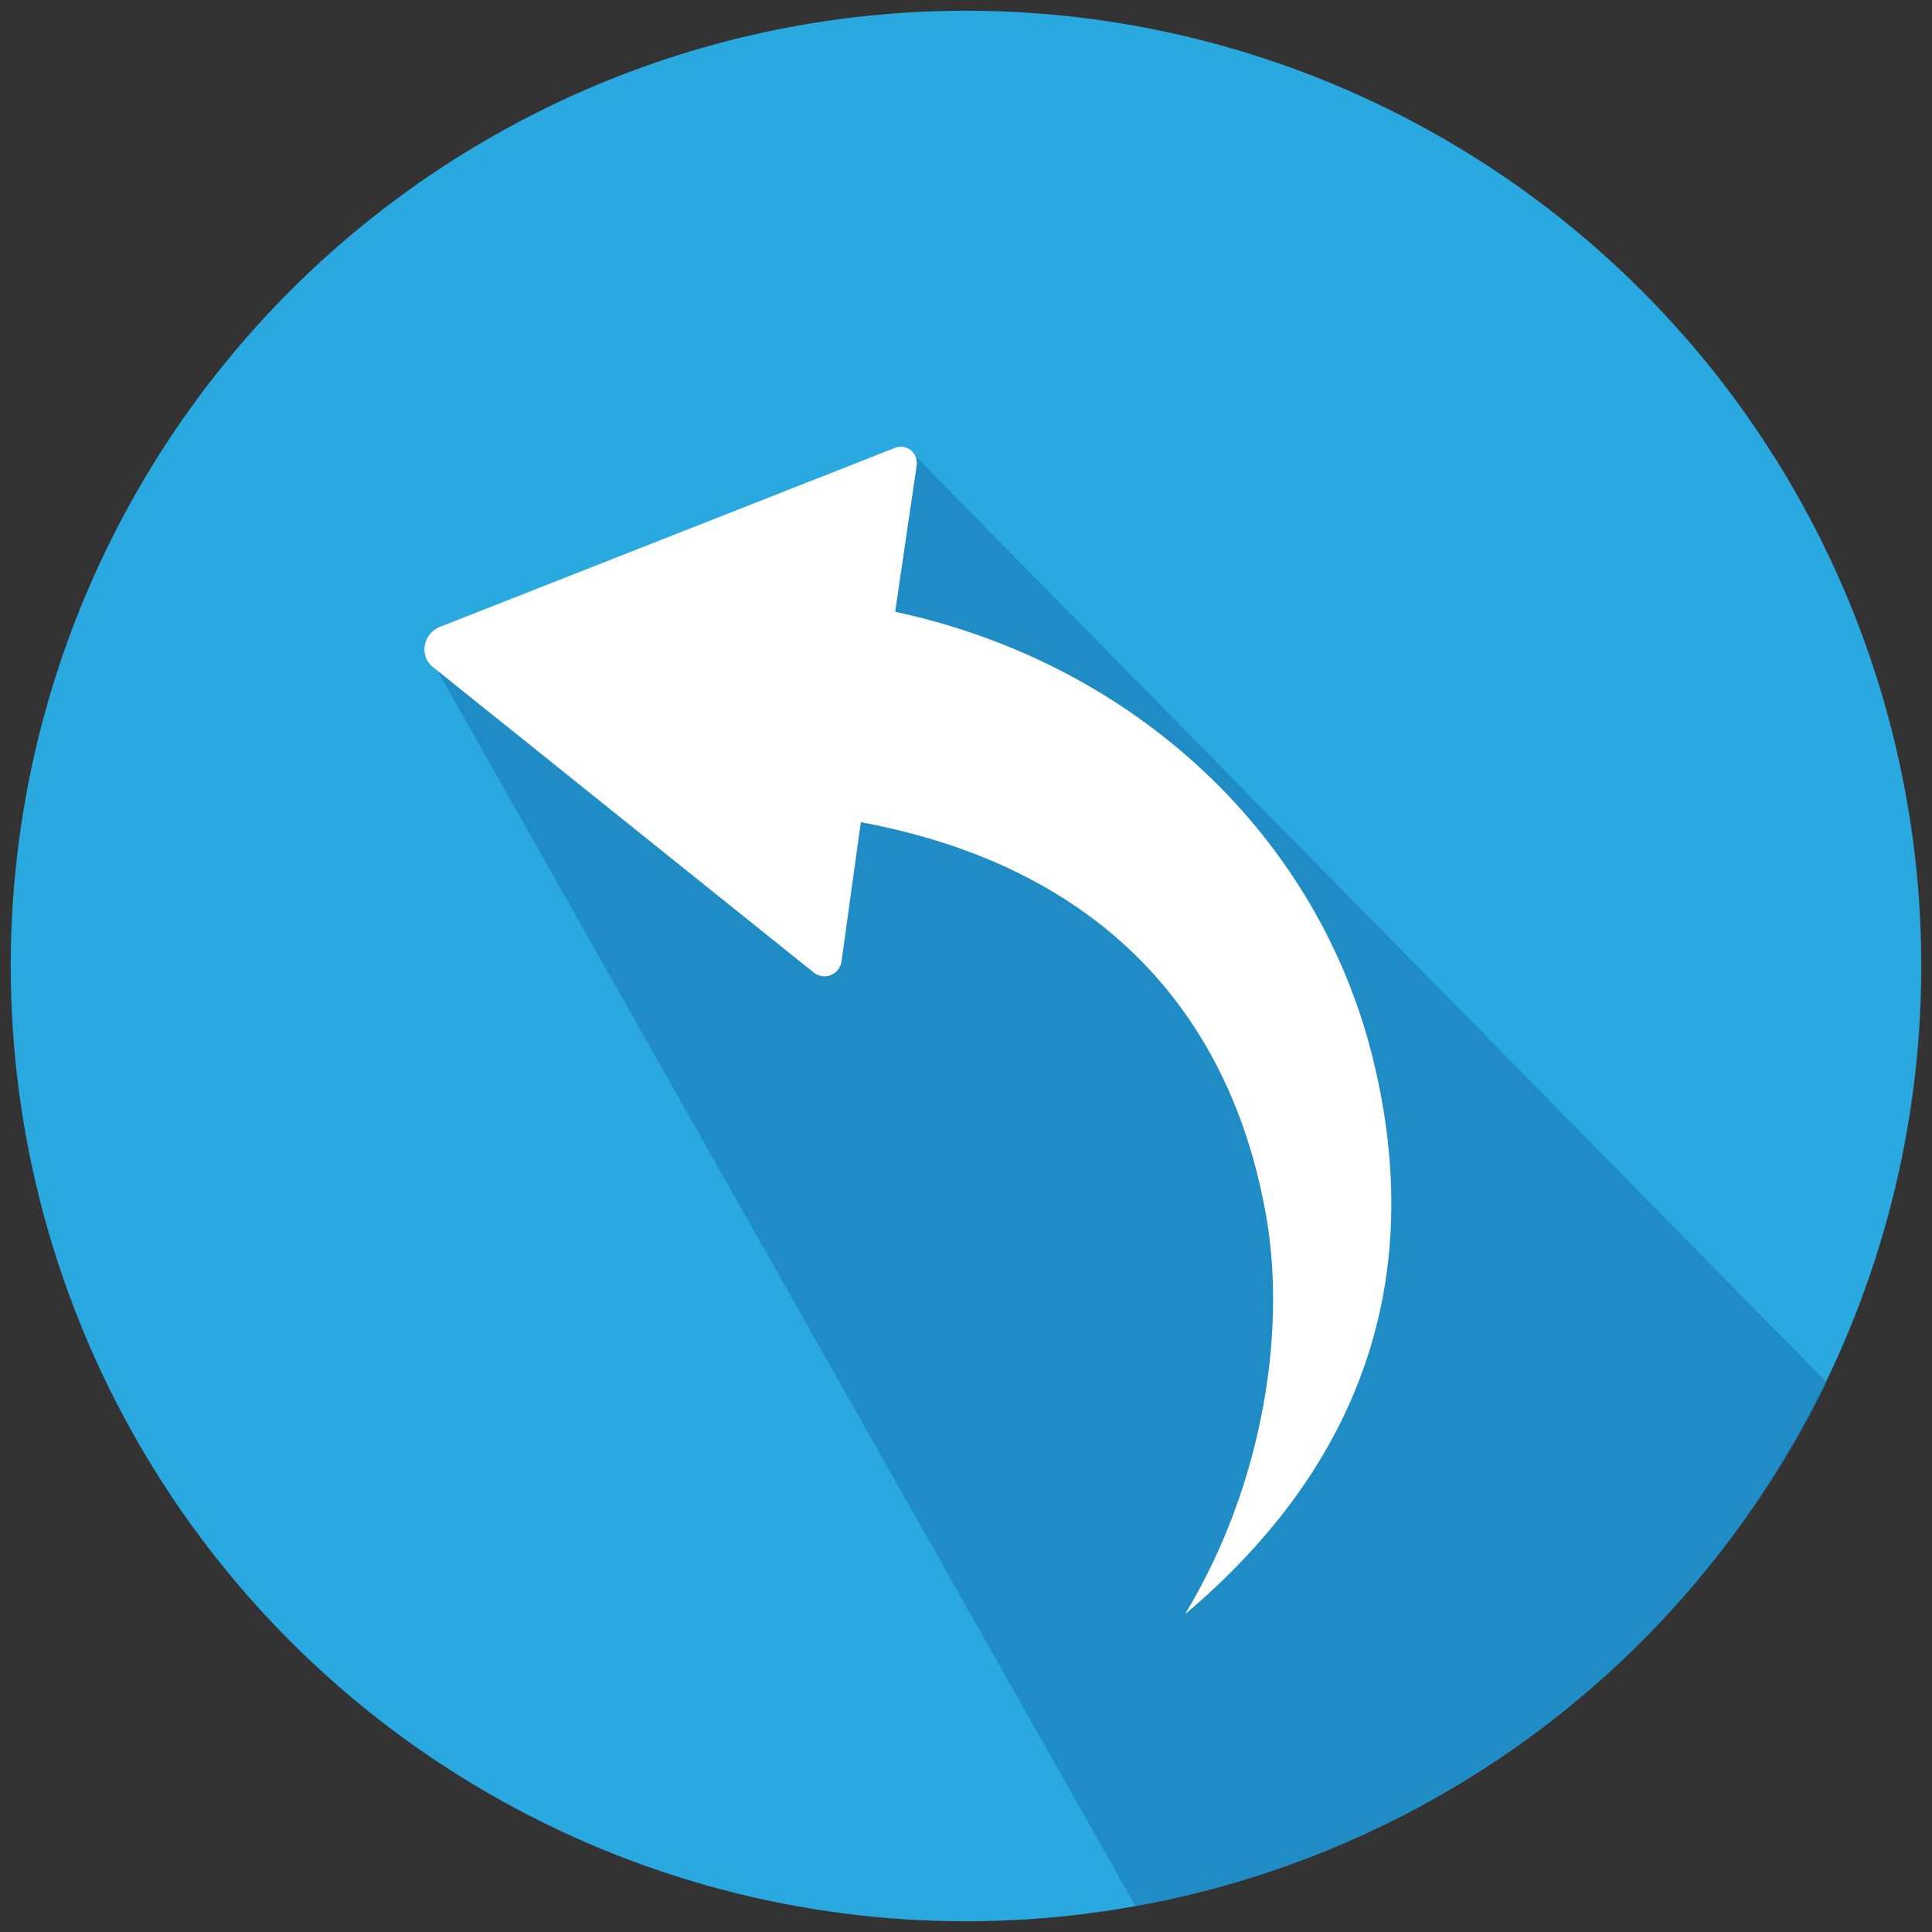 <?xml version="1.0" encoding="utf-8"?>
<!-- Generator: Adobe Illustrator 19.0.0, SVG Export Plug-In . SVG Version: 6.00 Build 0)  -->
<svg version="1.1" id="Layer_1" xmlns="http://www.w3.org/2000/svg" xmlns:xlink="http://www.w3.org/1999/xlink" x="0px" y="0px"
	 viewBox="-434 236 90 90" style="enable-background:new -434 236 90 90;" xml:space="preserve">
<rect x="-434" y="236" width="90" height="90" fill="#333333" stroke="none"/>
<style type="text/css">
	.st0{fill:#29A9E0;}
	.st1{opacity:0.5;fill:#1771AC;}
	.st2{fill:#FFFFFF;}
</style>
<g id="XMLID_2283_">
	<circle id="XMLID_684_" class="st0" cx="-389" cy="281" r="44.5"/>
	<path class="st1" d="M-348.9,300.4l-42.6-43.3l-22.6,9.3l33,58.4C-366.9,322.2-355.1,313-348.9,300.4z"/>
	<path id="XMLID_5_" class="st2" d="M-370,285.5c-2.5-10.5-11.1-18.6-22.3-21l1-6.8c0.1-0.6-0.5-1.1-1.1-0.8l-21.1,8.3
		c-0.8,0.3-1,1.4-0.3,1.9l17.7,14.2c0.5,0.4,1.2,0.1,1.3-0.5l0.9-6.5c11.3,2.1,17.1,9,18.8,17.9c1.1,5.5,0,12.9-3.7,19
		C-370.5,304.2-367.6,295.5-370,285.5z"/>
</g>
</svg>
